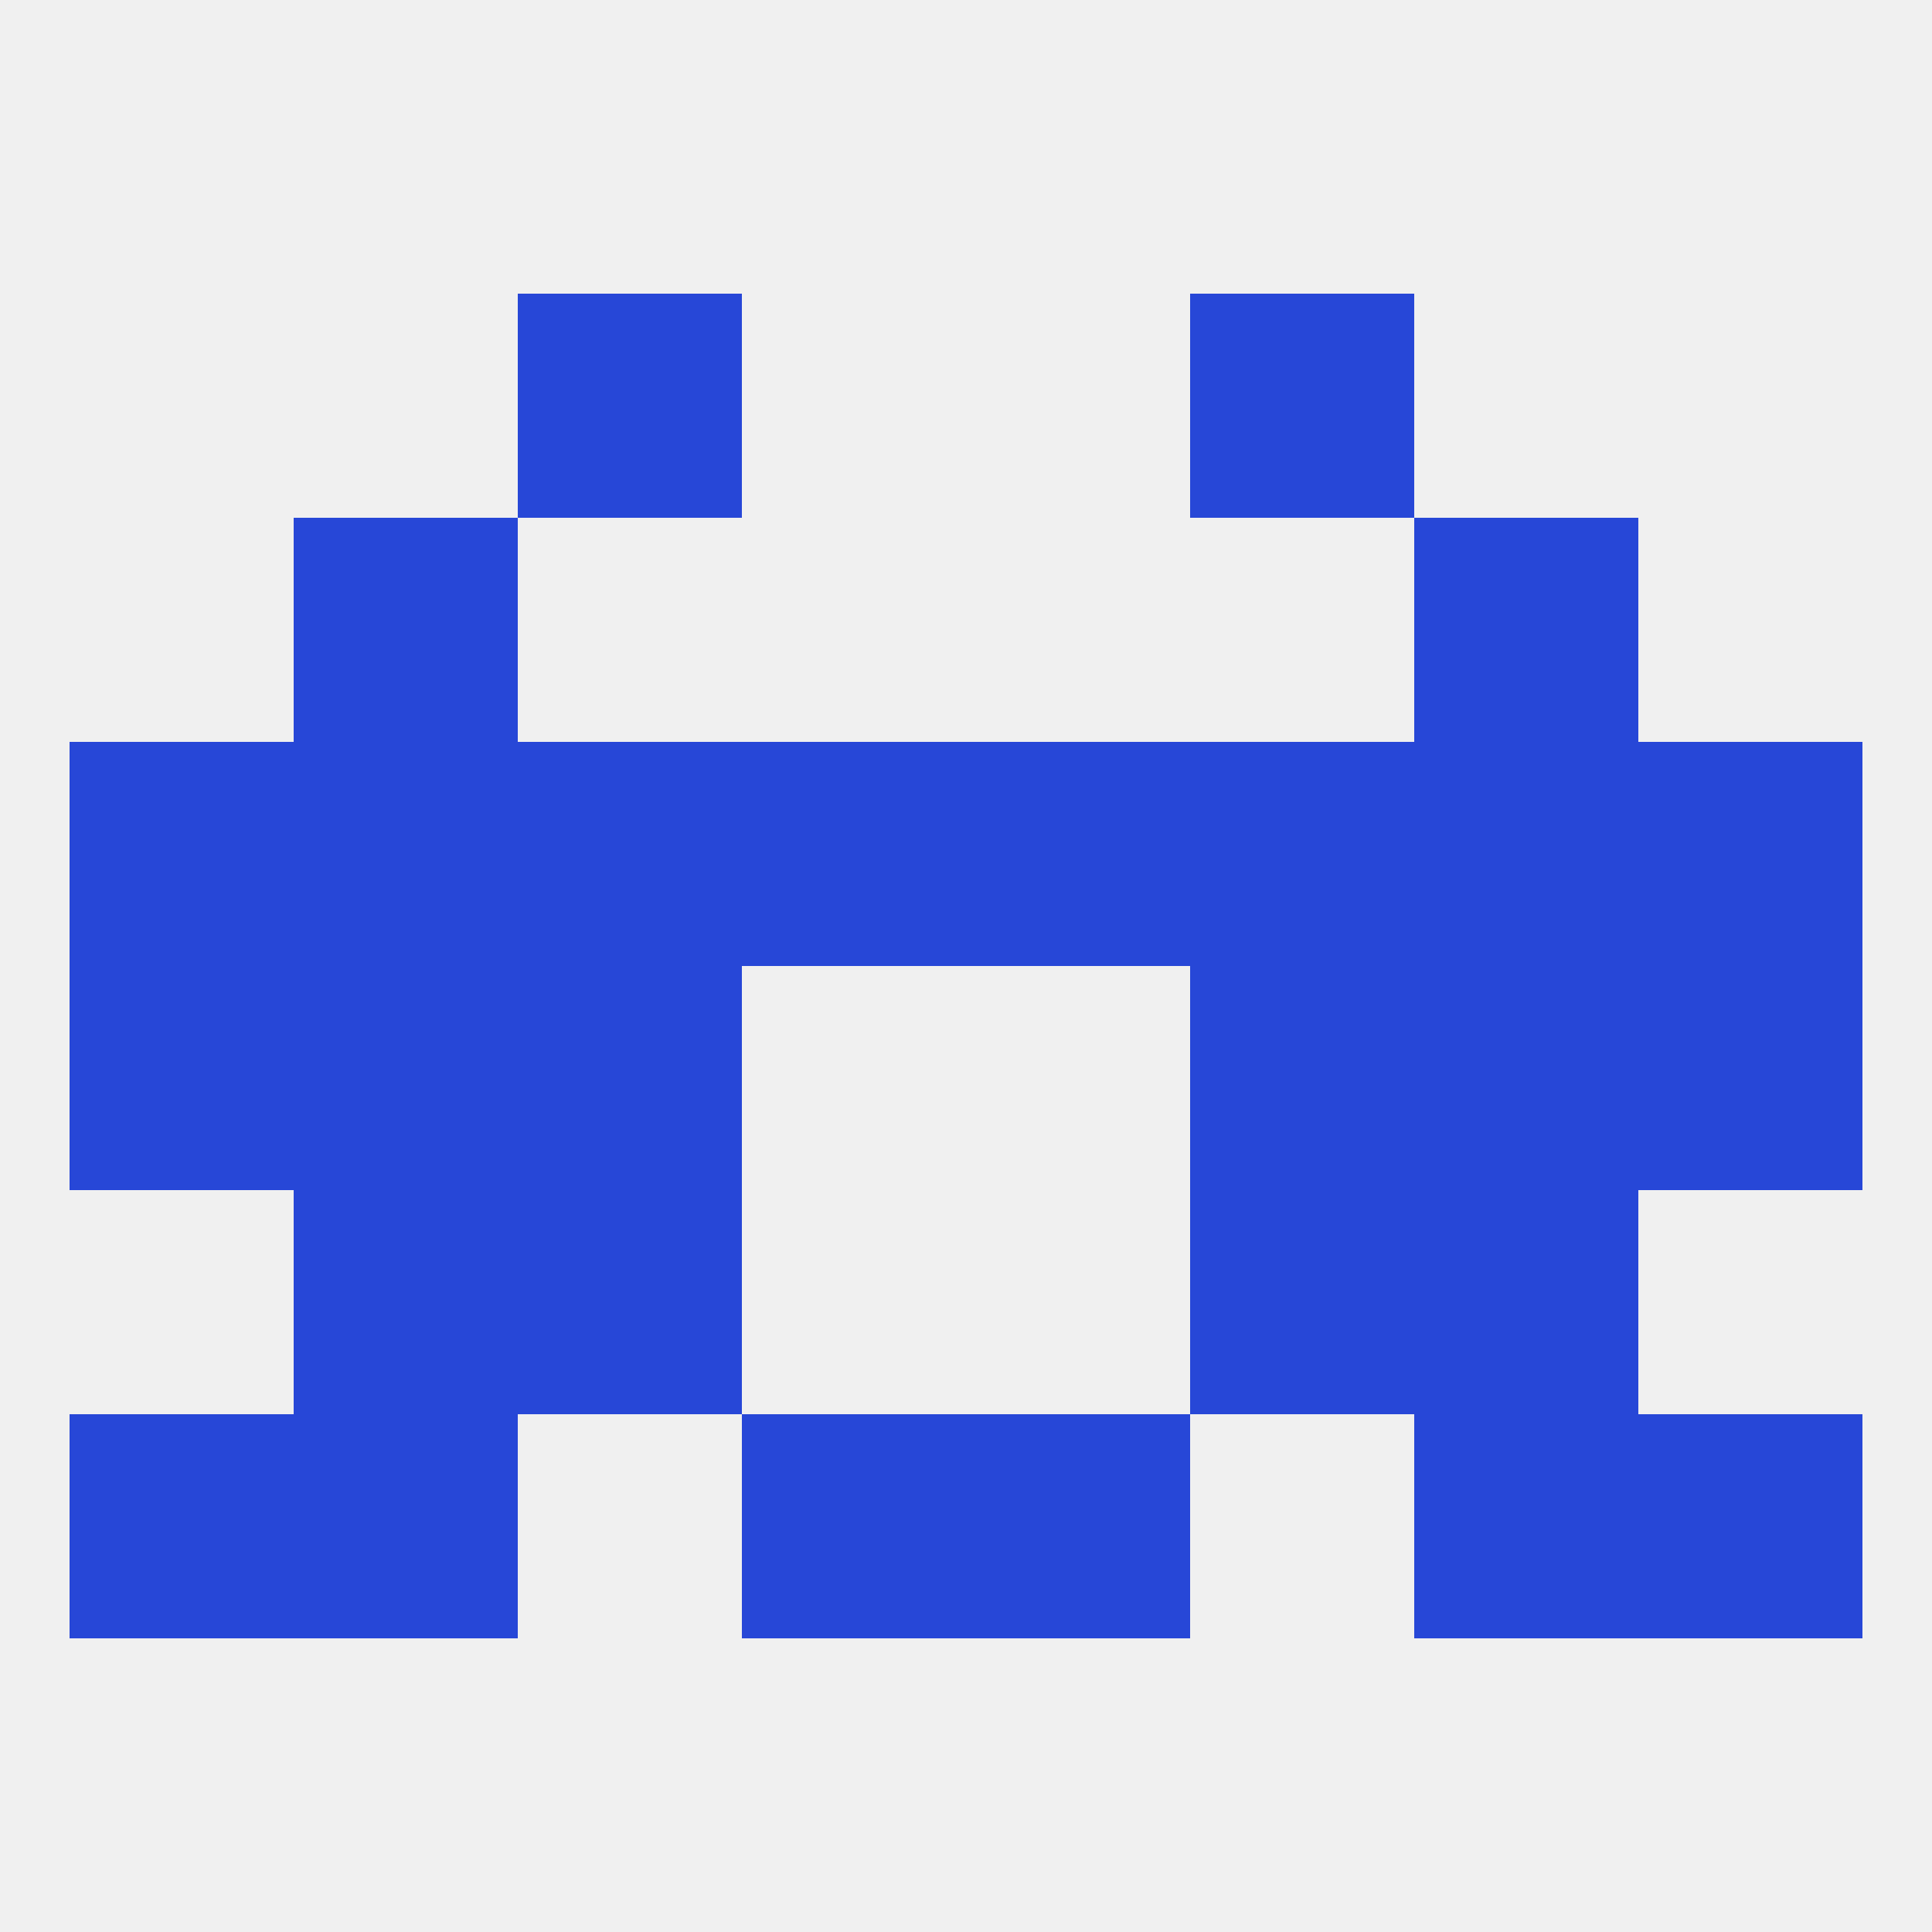 
<!--   <?xml version="1.0"?> -->
<svg version="1.1" baseprofile="full" xmlns="http://www.w3.org/2000/svg" xmlns:xlink="http://www.w3.org/1999/xlink" xmlns:ev="http://www.w3.org/2001/xml-events" width="250" height="250" viewBox="0 0 250 250" >
	<rect width="100%" height="100%" fill="rgba(240,240,240,255)"/>

	<rect x="38" y="125" width="29" height="29" fill="rgba(39,71,215,255)"/>
	<rect x="183" y="125" width="29" height="29" fill="rgba(39,71,215,255)"/>
	<rect x="67" y="125" width="29" height="29" fill="rgba(39,71,215,255)"/>
	<rect x="154" y="125" width="29" height="29" fill="rgba(39,71,215,255)"/>
	<rect x="9" y="125" width="29" height="29" fill="rgba(39,71,215,255)"/>
	<rect x="212" y="125" width="29" height="29" fill="rgba(39,71,215,255)"/>
	<rect x="38" y="154" width="29" height="29" fill="rgba(39,71,215,255)"/>
	<rect x="183" y="154" width="29" height="29" fill="rgba(39,71,215,255)"/>
	<rect x="67" y="154" width="29" height="29" fill="rgba(39,71,215,255)"/>
	<rect x="154" y="154" width="29" height="29" fill="rgba(39,71,215,255)"/>
	<rect x="9" y="183" width="29" height="29" fill="rgba(39,71,215,255)"/>
	<rect x="212" y="183" width="29" height="29" fill="rgba(39,71,215,255)"/>
	<rect x="96" y="183" width="29" height="29" fill="rgba(39,71,215,255)"/>
	<rect x="125" y="183" width="29" height="29" fill="rgba(39,71,215,255)"/>
	<rect x="38" y="183" width="29" height="29" fill="rgba(39,71,215,255)"/>
	<rect x="183" y="183" width="29" height="29" fill="rgba(39,71,215,255)"/>
	<rect x="154" y="96" width="29" height="29" fill="rgba(39,71,215,255)"/>
	<rect x="38" y="96" width="29" height="29" fill="rgba(39,71,215,255)"/>
	<rect x="183" y="96" width="29" height="29" fill="rgba(39,71,215,255)"/>
	<rect x="9" y="96" width="29" height="29" fill="rgba(39,71,215,255)"/>
	<rect x="125" y="96" width="29" height="29" fill="rgba(39,71,215,255)"/>
	<rect x="212" y="96" width="29" height="29" fill="rgba(39,71,215,255)"/>
	<rect x="96" y="96" width="29" height="29" fill="rgba(39,71,215,255)"/>
	<rect x="67" y="96" width="29" height="29" fill="rgba(39,71,215,255)"/>
	<rect x="38" y="67" width="29" height="29" fill="rgba(39,71,215,255)"/>
	<rect x="183" y="67" width="29" height="29" fill="rgba(39,71,215,255)"/>
	<rect x="67" y="38" width="29" height="29" fill="rgba(39,71,215,255)"/>
	<rect x="154" y="38" width="29" height="29" fill="rgba(39,71,215,255)"/>
</svg>